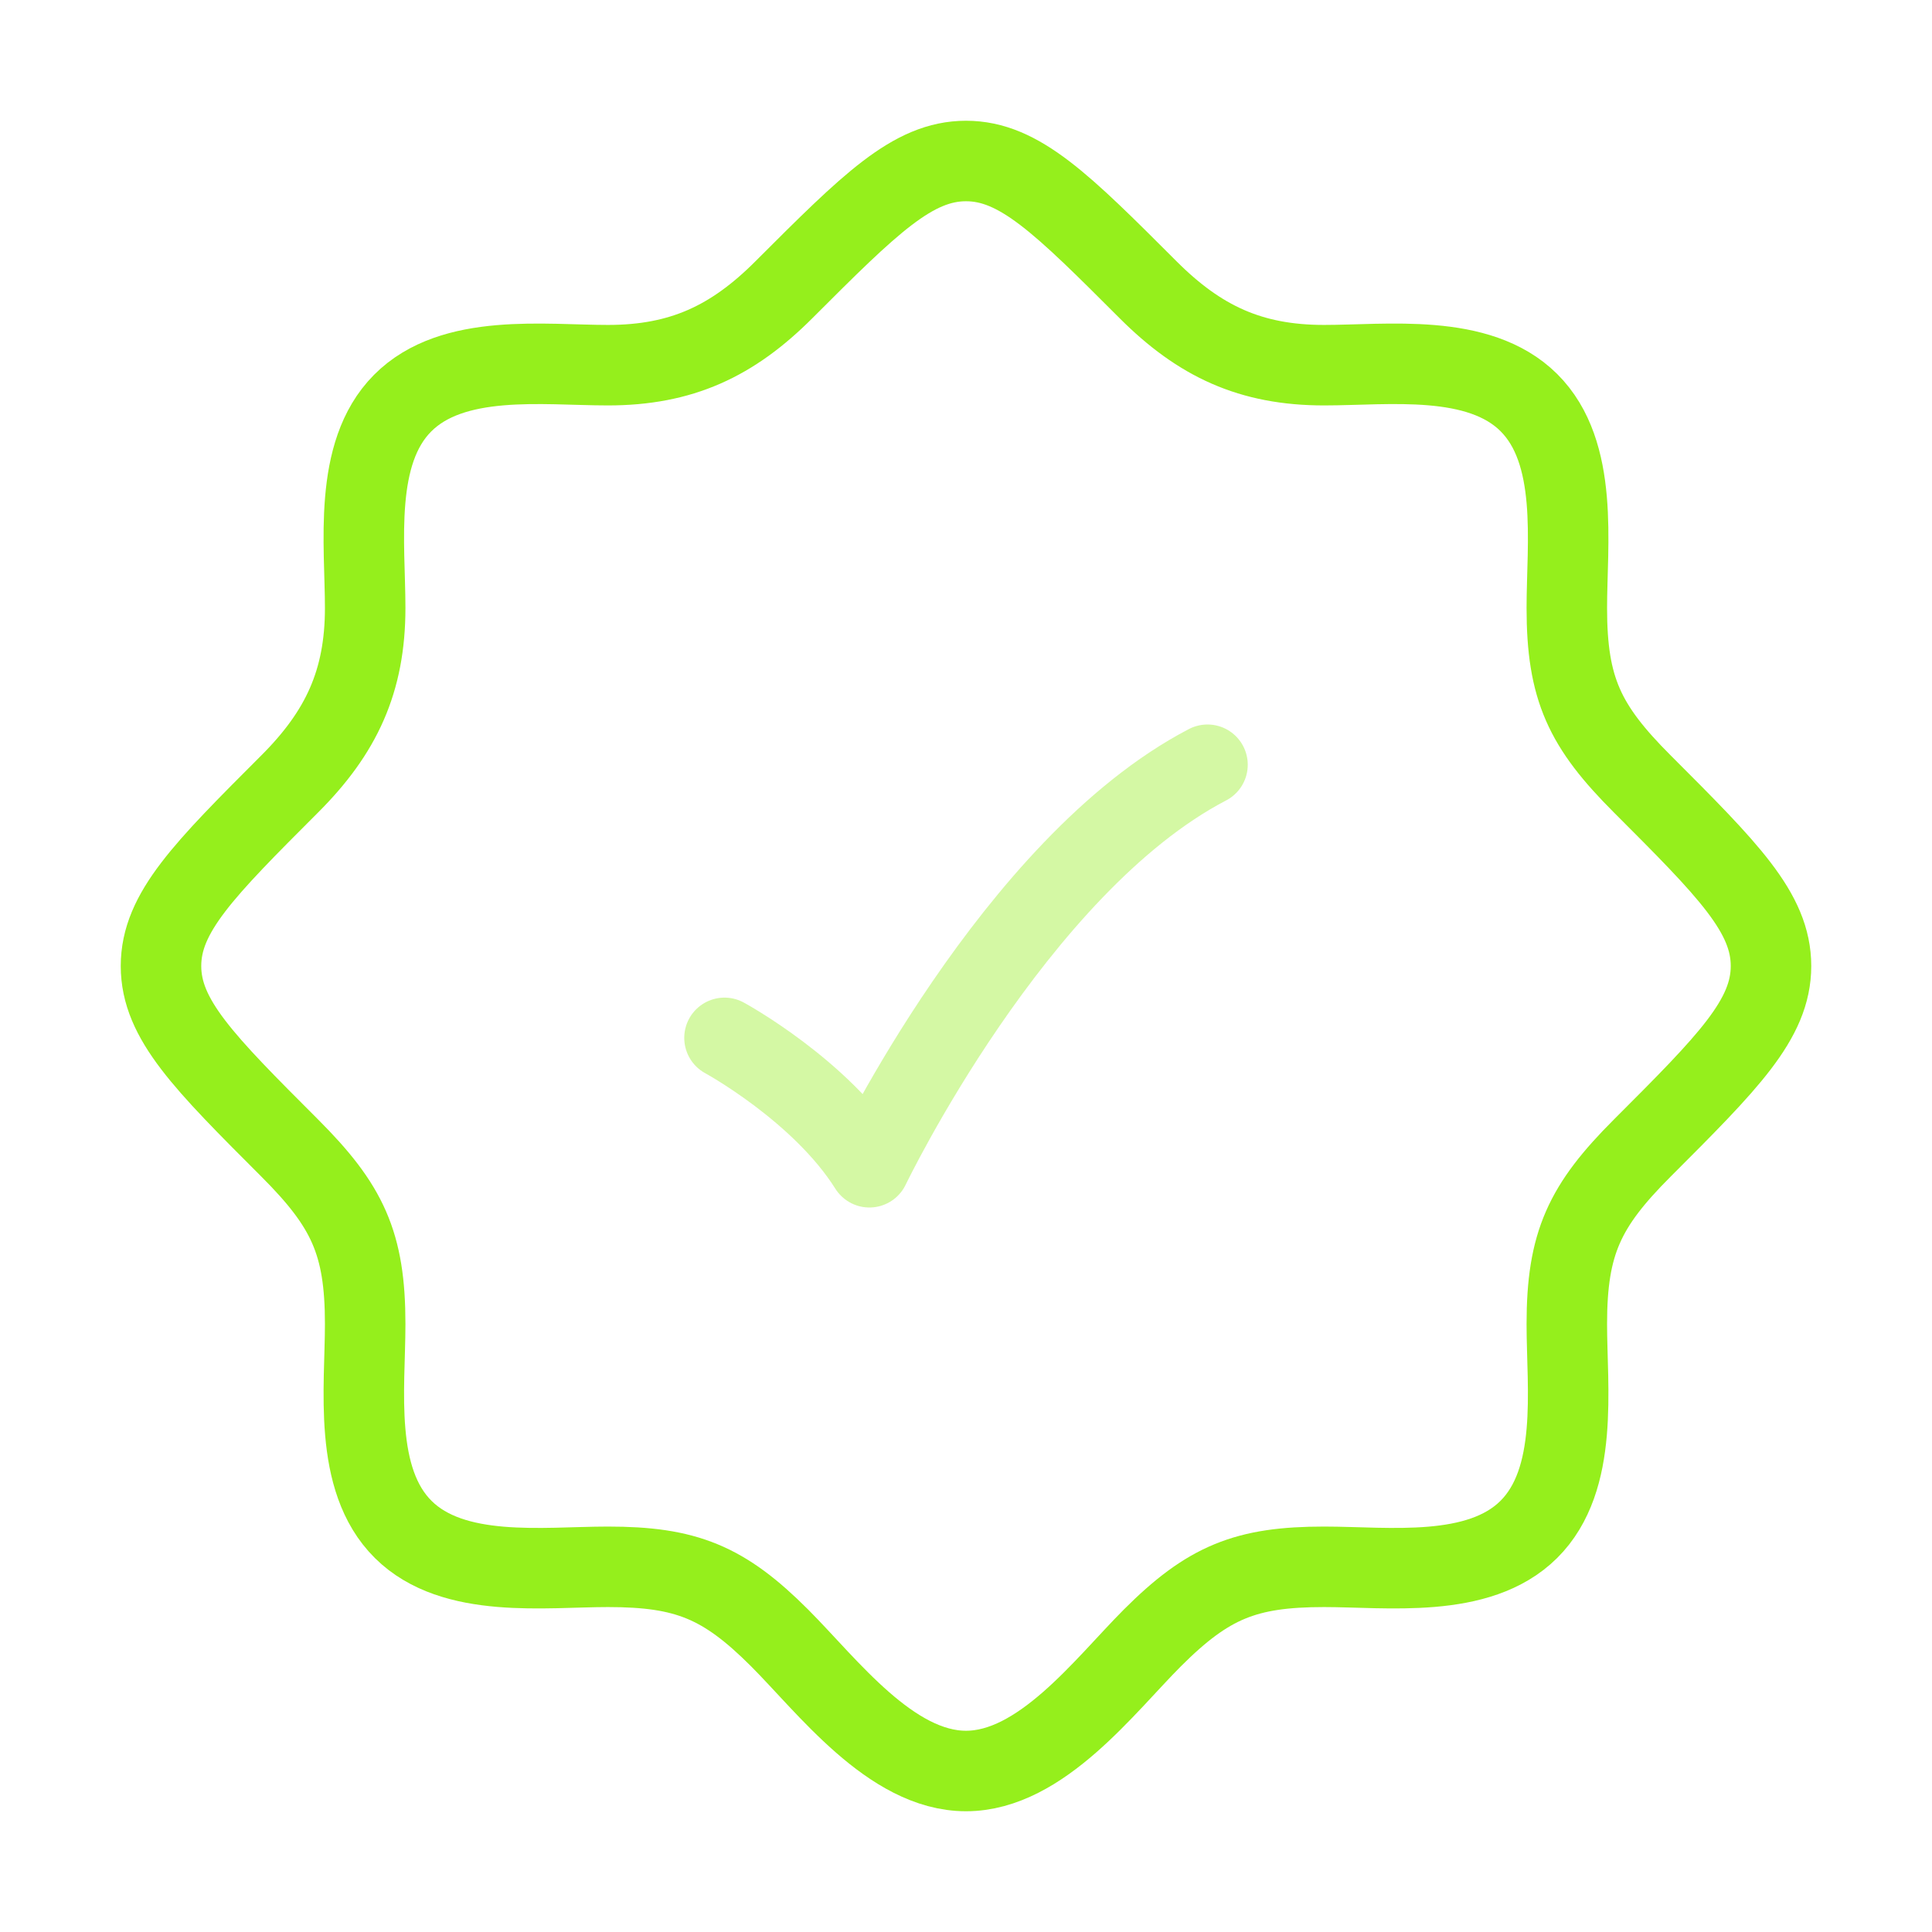 <svg width="60" height="60" viewBox="0 0 60 60" fill="none" xmlns="http://www.w3.org/2000/svg">
<path d="M47.476 47.5H47.5M47.476 47.5C45.919 49.044 43.098 48.659 41.12 48.659C38.691 48.659 37.522 49.134 35.788 50.867C34.313 52.343 32.334 55 30 55C27.666 55 25.687 52.343 24.211 50.867C22.478 49.134 21.309 48.659 18.88 48.659C16.902 48.659 14.081 49.044 12.524 47.5C10.954 45.944 11.341 43.111 11.341 41.12C11.341 38.603 10.79 37.447 8.998 35.654C6.333 32.989 5 31.656 5 30C5 28.344 6.333 27.011 8.998 24.345C10.598 22.746 11.341 21.161 11.341 18.88C11.341 16.902 10.956 14.08 12.5 12.524C14.056 10.954 16.889 11.341 18.88 11.341C21.161 11.341 22.746 10.598 24.345 8.998C27.011 6.333 28.344 5 30 5C31.656 5 32.989 6.333 35.654 8.998C37.254 10.598 38.839 11.341 41.12 11.341C43.098 11.341 45.92 10.956 47.477 12.5C49.045 14.056 48.659 16.889 48.659 18.88C48.659 21.396 49.21 22.553 51.002 24.345C53.667 27.011 55 28.344 55 30C55 31.656 53.667 32.989 51.002 35.654C49.209 37.447 48.659 38.603 48.659 41.12C48.659 43.111 49.045 45.944 47.476 47.5Z" stroke="#95EF1C" stroke-width="2.5"/>
<path opacity="0.4" d="M22.5 32.232C22.5 32.232 25.5 33.862 27 36.25C27 36.25 31.5 26.875 37.5 23.75" stroke="#95EF1C" stroke-width="2.5" stroke-linecap="round" stroke-linejoin="round"/>
</svg>
